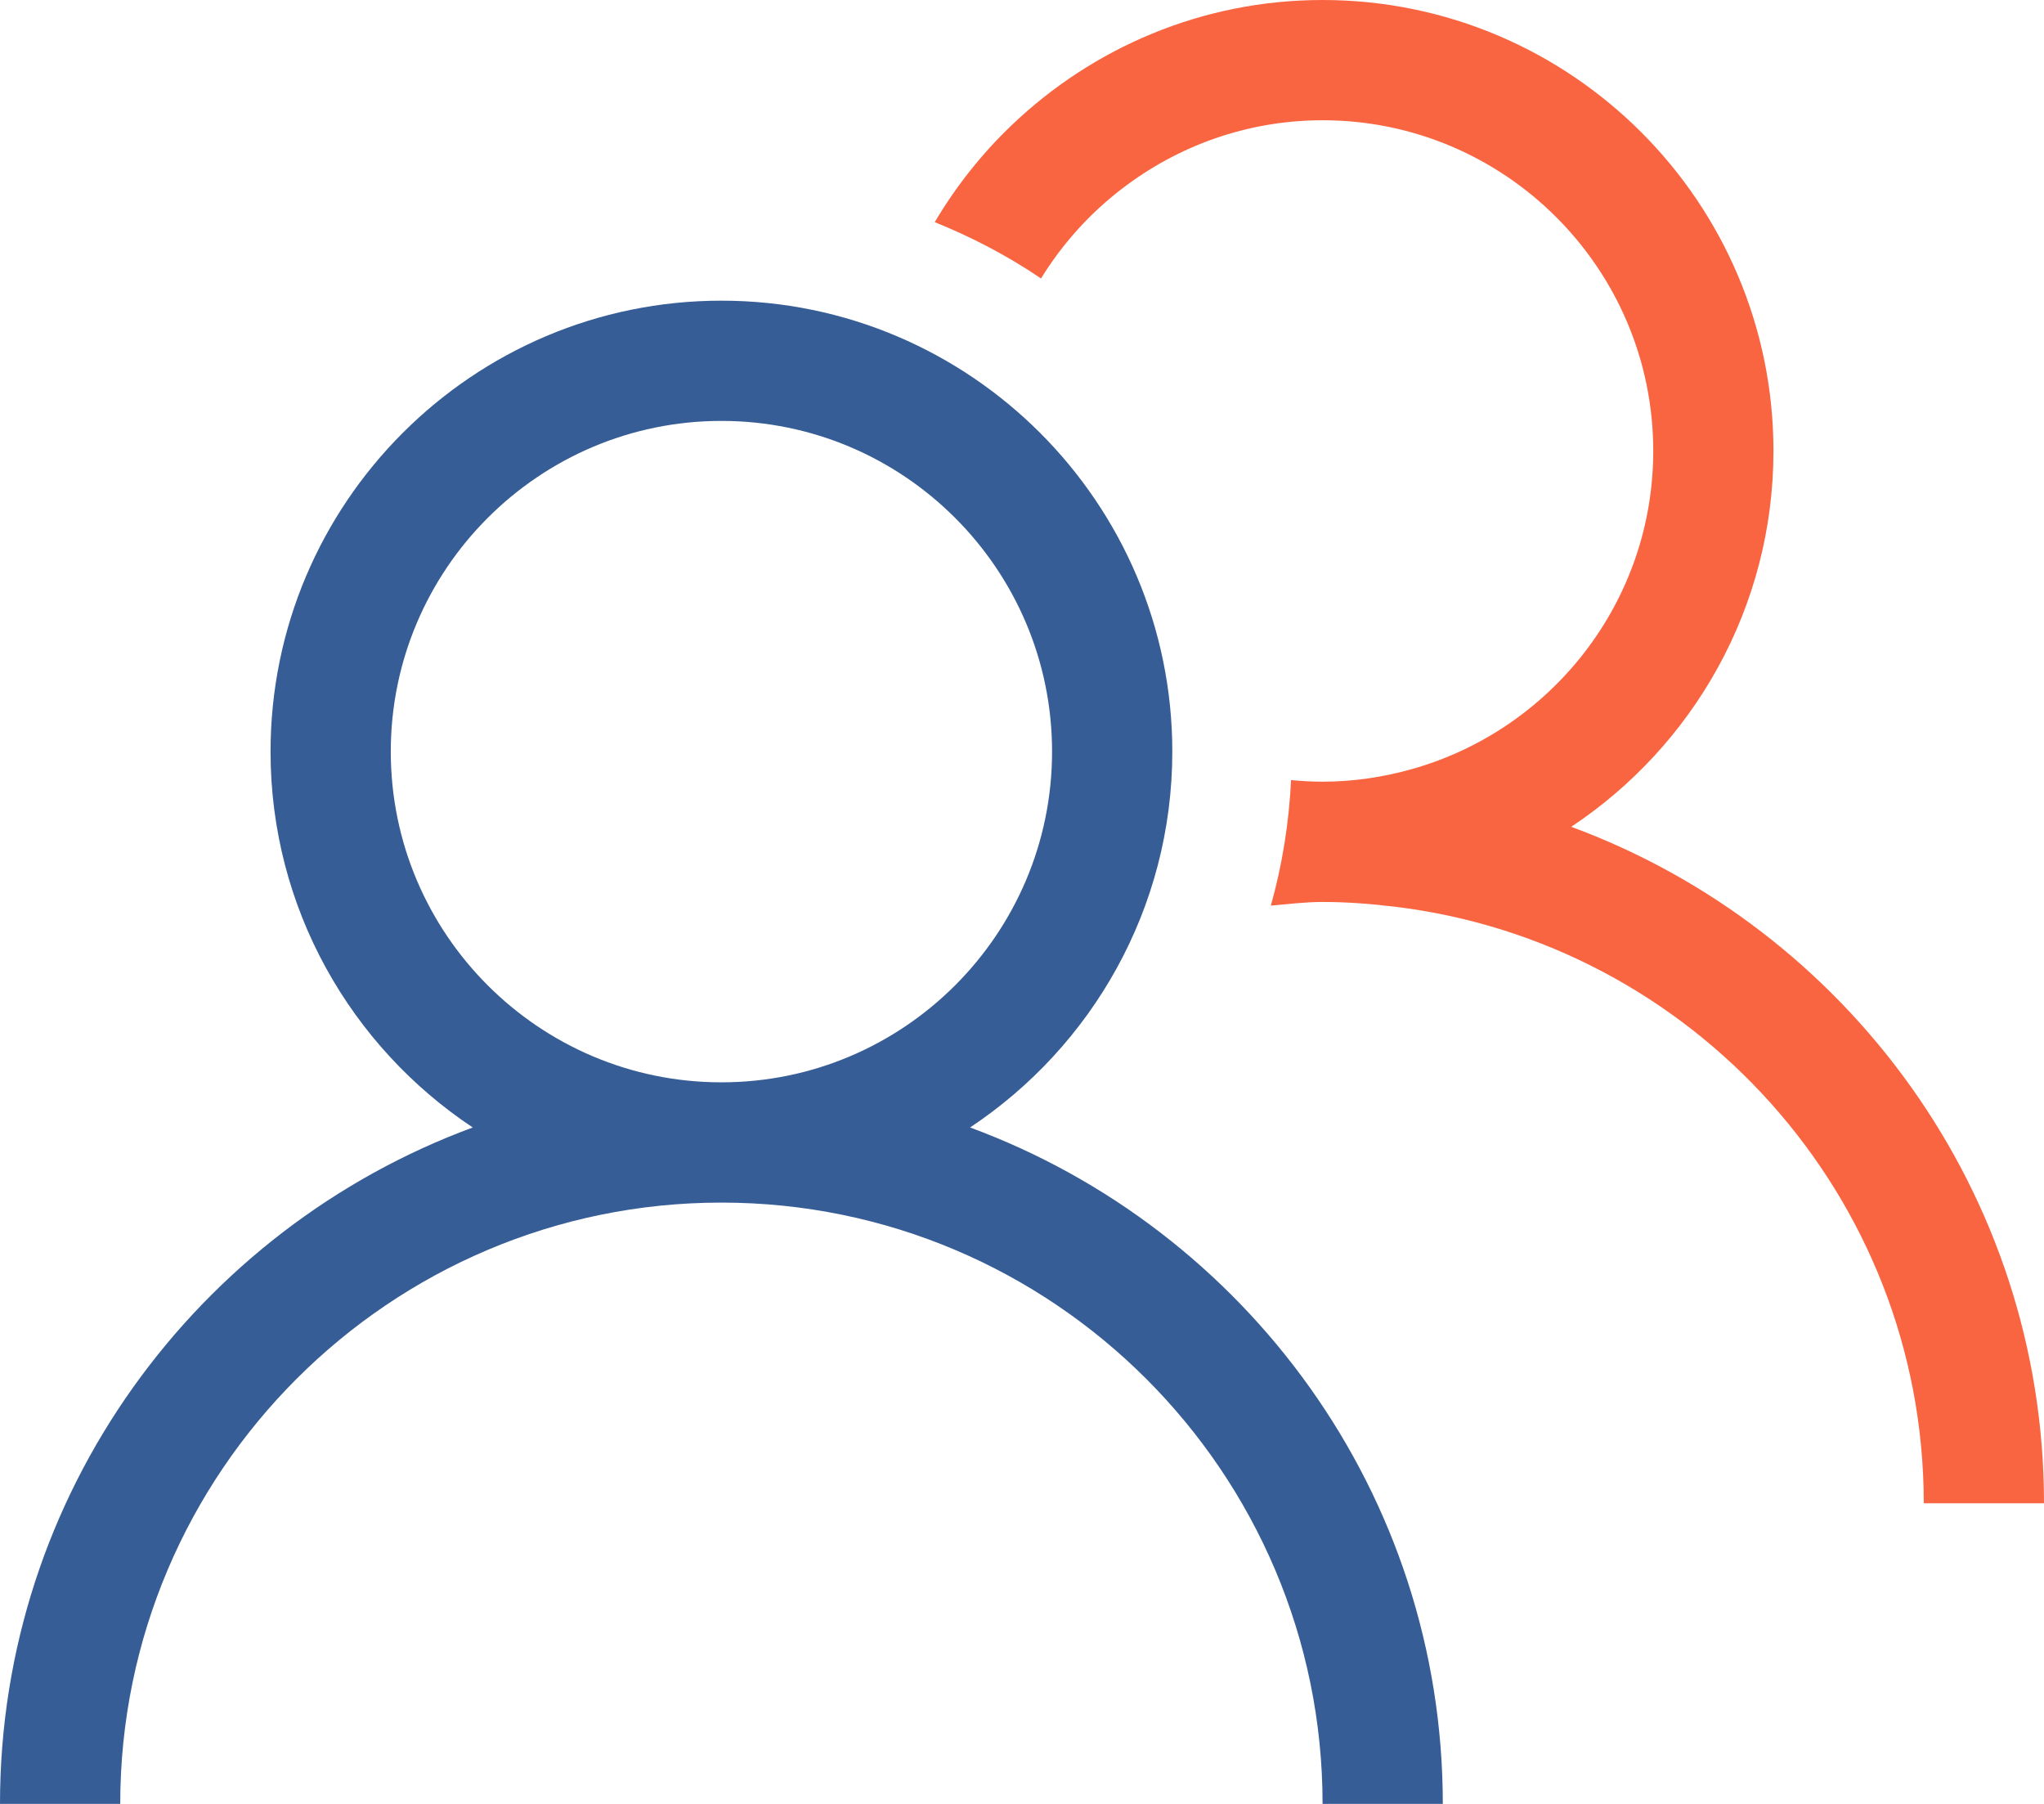 <?xml version="1.0" encoding="utf-8"?>
<!-- Generator: Adobe Illustrator 16.0.0, SVG Export Plug-In . SVG Version: 6.00 Build 0)  -->
<!DOCTYPE svg PUBLIC "-//W3C//DTD SVG 1.1//EN" "http://www.w3.org/Graphics/SVG/1.1/DTD/svg11.dtd">
<svg version="1.1" id="Layer_1" xmlns="http://www.w3.org/2000/svg" xmlns:xlink="http://www.w3.org/1999/xlink" x="0px" y="0px"
	 width="100.641px" height="88.801px" viewBox="0 0 100.641 88.801" enable-background="new 0 0 100.641 88.801"
	 xml:space="preserve">
<g>
	<defs>
		<rect id="SVGID_1_" width="100.641" height="88.801"/>
	</defs>
	<clipPath id="SVGID_2_">
		<use xlink:href="#SVGID_1_"  overflow="visible"/>
	</clipPath>
	<path  fill="#365D96" d="M47.764,55.502c5.993-3.98,9.957-10.784,9.957-18.501
		c0-12.242-9.958-22.2-22.2-22.2c-12.242,0-22.2,9.958-22.2,22.2c0,7.718,3.963,14.521,9.956,18.501C9.714,60.506,0,73.523,0,88.801
		h5.92c0-16.322,13.278-29.601,29.6-29.601s29.6,13.278,29.6,29.601h5.92C71.04,73.523,61.326,60.506,47.764,55.502 M35.521,53.28
		c-8.977,0-16.28-7.303-16.28-16.28s7.303-16.28,16.28-16.28c8.977,0,16.28,7.303,16.28,16.28S44.497,53.28,35.521,53.28"/>
	<path  fill="#FA6541" d="M77.364,40.701c5.993-3.979,9.956-10.783,9.956-18.501
		C87.32,9.958,77.362,0,65.121,0c-5.932,0-11.313,2.351-15.299,6.153c-1.476,1.408-2.752,3.017-3.798,4.782
		c1.847,0.747,3.605,1.669,5.233,2.773c1.047-1.703,2.394-3.196,3.974-4.409c2.745-2.11,6.168-3.379,9.891-3.379
		c8.977,0,16.279,7.303,16.279,16.28c0,7.452-5.039,13.736-11.884,15.661c-1.401,0.393-2.871,0.619-4.396,0.619
		c-0.524,0-1.04-0.03-1.552-0.078c-0.105,2.131-0.439,4.199-0.997,6.18c0.847-0.073,1.684-0.181,2.549-0.181
		c1.201,0,2.381,0.093,3.545,0.233c14.653,1.76,26.055,14.247,26.055,29.367h5.92C100.641,58.723,90.926,45.705,77.364,40.701"/>
</g>
</svg>
